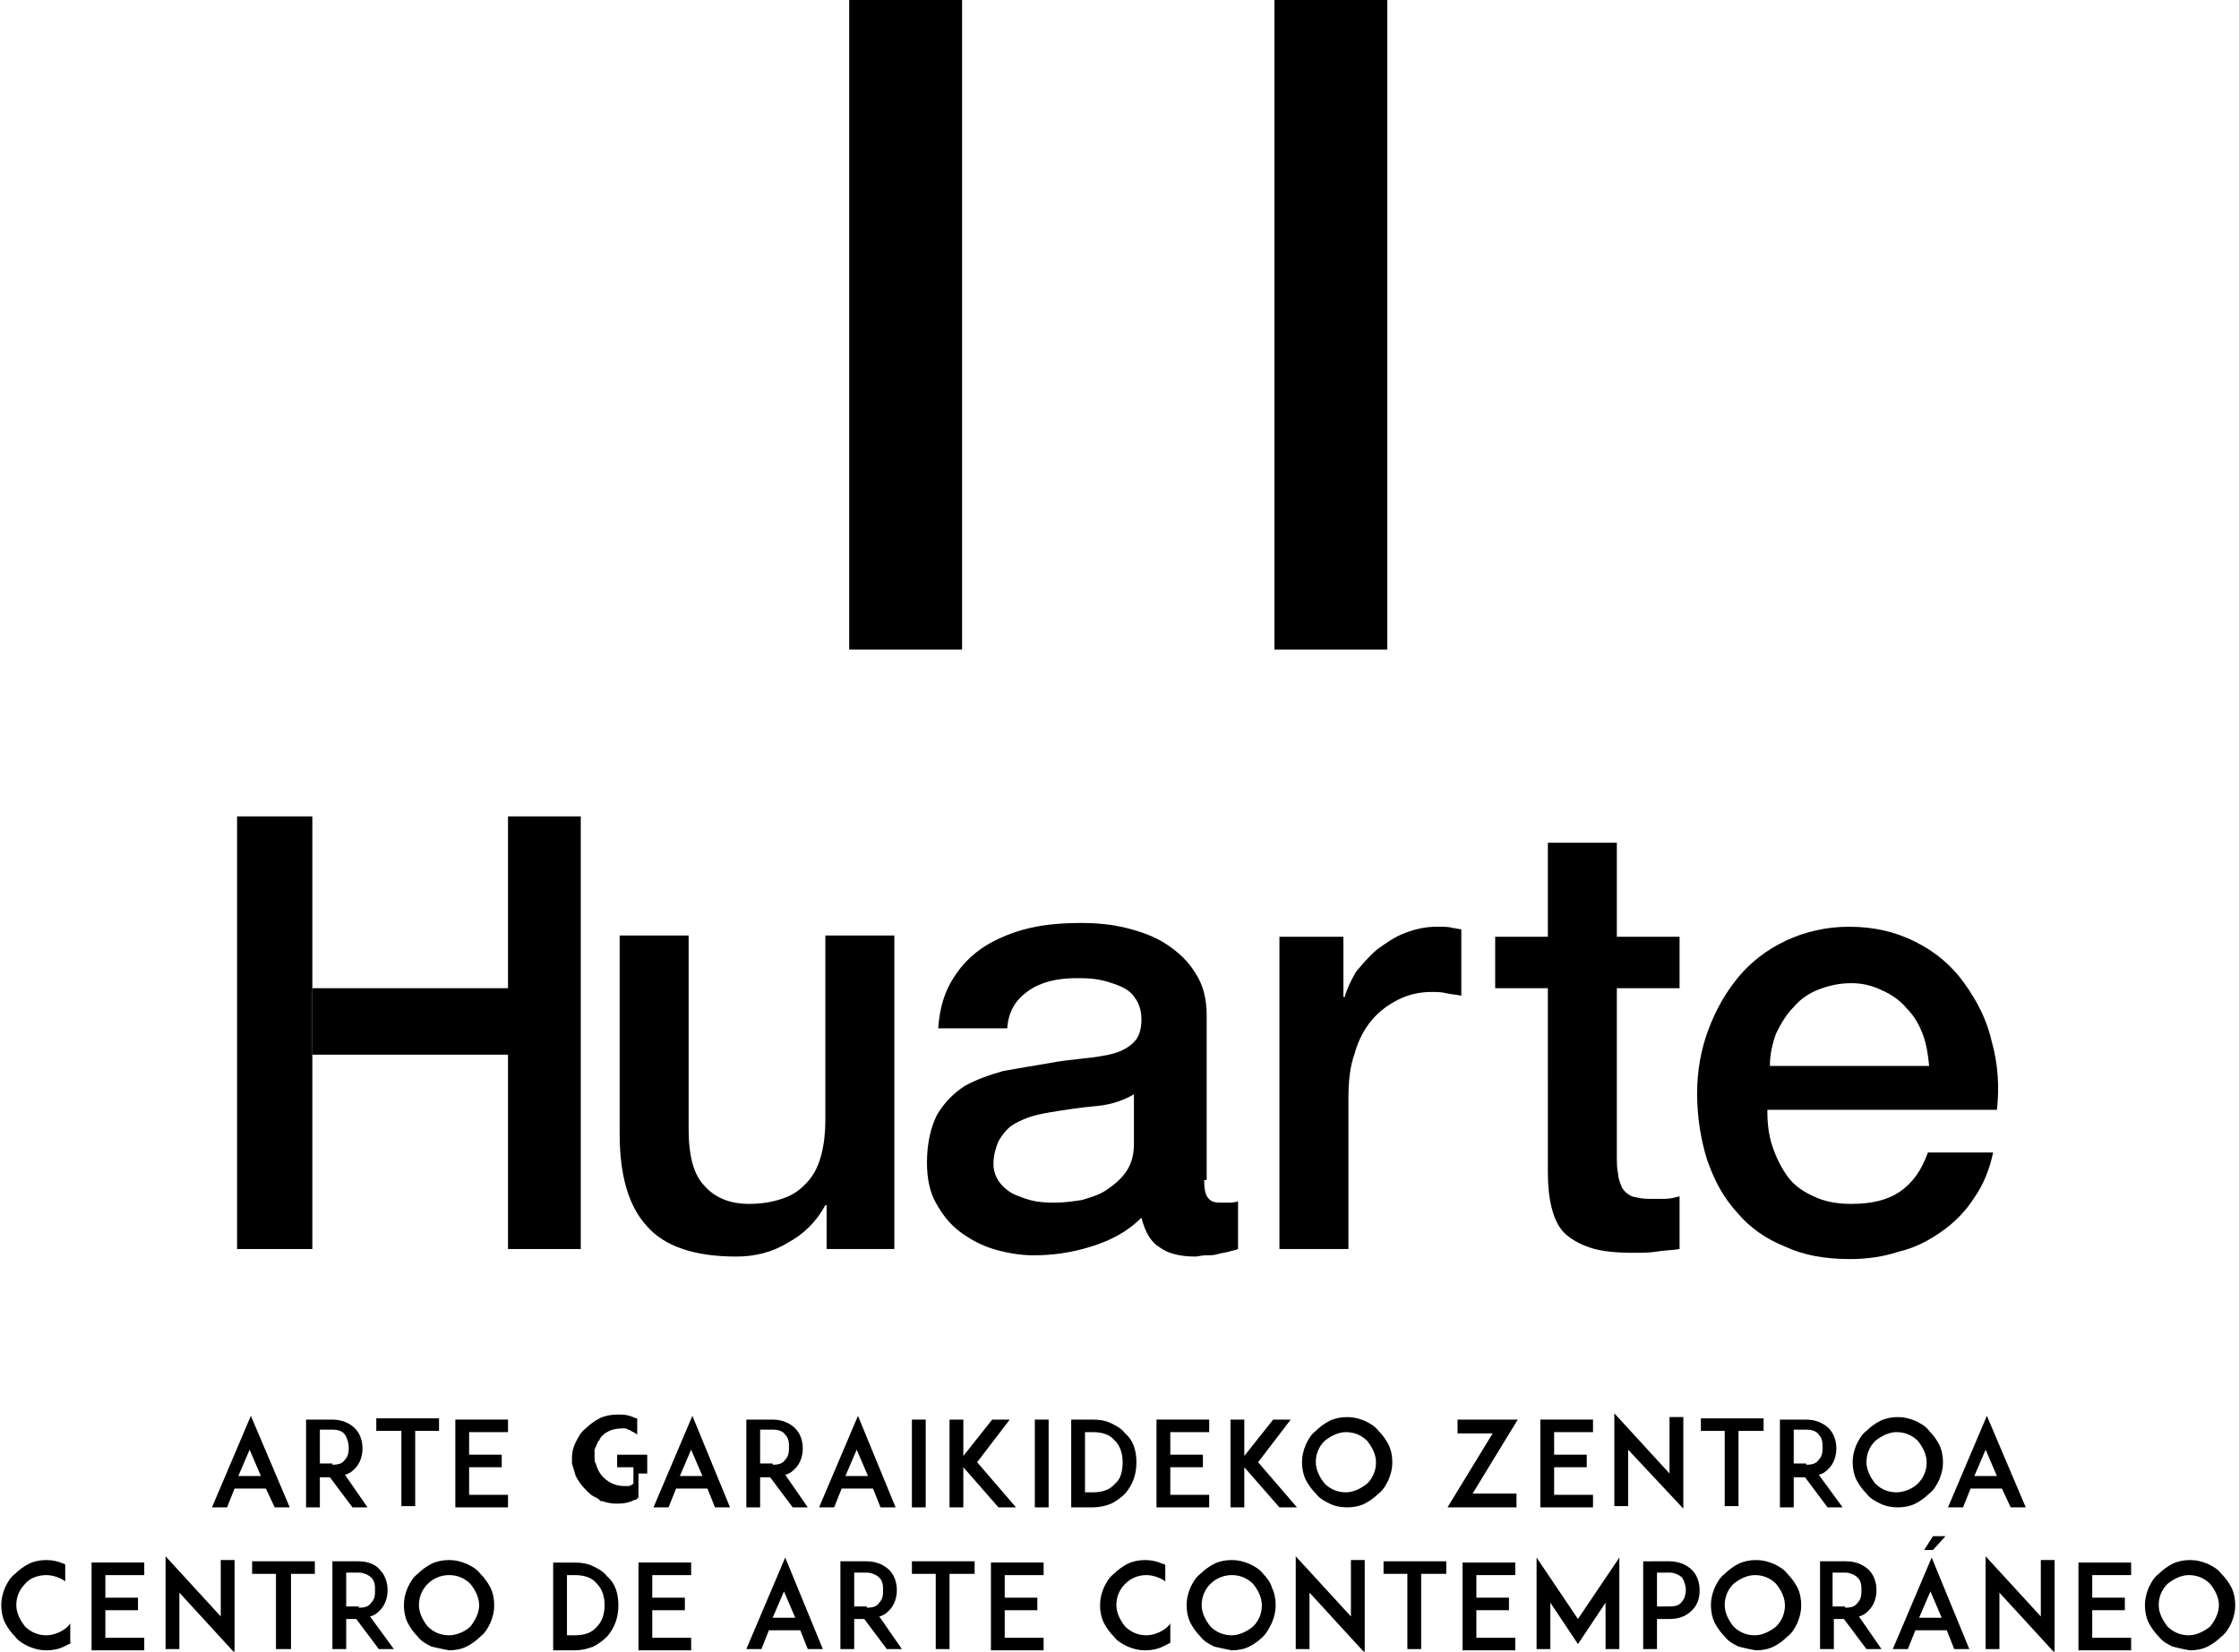 <?xml version="1.0" encoding="utf-8"?>
<!-- Generator: Adobe Illustrator 22.0.0, SVG Export Plug-In . SVG Version: 6.00 Build 0)  -->
<svg version="1.1" id="Layer_1" xmlns="http://www.w3.org/2000/svg" xmlns:xlink="http://www.w3.org/1999/xlink" x="0px" y="0px"
	 viewBox="0 0 178.5 131.7" style="enable-background:new 0 0 178.5 131.7;" xml:space="preserve">
<g>
	<g>
		<path d="M21.2,118.7h-2.5l-0.6,1.5h-1.2l3.1-7.3l3.1,7.3h-1.2L21.2,118.7z M20.8,117.7l-0.9-2.1l-0.9,2.1H20.8z"/>
		<path d="M29.3,120.2h-1.2l-1.8-2.4h-0.8v2.4h-1.1v-7h0.9h1.2c0.9,0,1.5,0.4,1.8,0.7c0.4,0.4,0.6,1,0.6,1.6c0,0.6-0.2,1.2-0.6,1.6
			c-0.2,0.2-0.4,0.4-0.8,0.5L29.3,120.2z M26.5,116.8c0.5,0,0.8-0.1,1-0.4c0.3-0.3,0.3-0.7,0.3-1c0-0.3-0.1-0.7-0.3-1
			c-0.2-0.3-0.6-0.4-1-0.4h-1v2.7H26.5z"/>
		<path d="M35,114.1h-1.9v6H32v-6H30v-1h5V114.1z"/>
		<path d="M37.5,116H40v1h-2.6v2.2h3.1v1h-3.1h-1.1v-7h1.1h3.1v1h-3.1V116z"/>
		<path d="M50.9,117.5v1.9l-0.2,0.2c0,0,0,0,0,0c0,0,0,0,0,0c0,0,0,0,0,0c0,0,0,0,0,0c0,0,0,0,0,0c0,0,0,0,0,0c0,0,0,0,0,0
			c0,0,0,0,0,0c0,0,0,0,0,0c0,0,0,0,0,0c0,0,0,0,0,0c0,0,0,0,0,0c0,0,0,0,0,0c0,0,0,0-0.1,0c0,0,0,0,0,0c-0.4,0.2-0.8,0.3-1.3,0.3
			c0,0,0,0,0,0c0,0,0,0-0.1,0h0c0,0-0.1,0-0.1,0c-0.4,0-0.8-0.1-1.1-0.2c0,0,0,0,0,0c0,0-0.1,0-0.1,0c0,0-0.1,0-0.1-0.1
			c-0.1-0.1-0.2-0.1-0.3-0.2c-0.3-0.1-0.5-0.3-0.8-0.6c-0.3-0.3-0.6-0.7-0.8-1.1c-0.1-0.3-0.2-0.7-0.3-1c0-0.1,0-0.2,0-0.3
			c0-0.1,0-0.1,0-0.2c0-0.4,0.1-0.8,0.3-1.2c0.2-0.4,0.4-0.8,0.8-1.1c0.3-0.3,0.7-0.6,1.1-0.8c0.4-0.2,0.9-0.3,1.4-0.3
			c0,0,0.1,0,0.1,0h0c0,0,0.1,0,0.1,0c0,0,0,0,0,0c0,0,0.1,0,0.1,0c0.4,0,0.8,0.1,1.2,0.3c0,0,0,0,0,0c0,0,0,0,0.1,0c0,0,0,0,0,0
			v1.3c-0.1-0.1-0.3-0.2-0.5-0.3c-0.1-0.1-0.3-0.1-0.4-0.2c0,0,0,0,0,0c0,0,0,0,0,0c0,0,0,0,0,0c0,0,0,0,0,0c0,0-0.1,0-0.1,0
			c0,0,0,0,0,0c0,0,0,0,0,0c0,0,0,0,0,0s0,0,0,0c0,0,0,0,0,0c0,0,0,0-0.1,0c0,0,0,0,0,0c0,0,0,0,0,0c0,0,0,0,0,0c0,0,0,0,0,0
			c0,0,0,0-0.1,0c-0.4,0-0.9,0.1-1.2,0.3c0,0,0,0,0,0c-0.2,0.1-0.3,0.2-0.4,0.3c0,0-0.1,0.1-0.1,0.1c0,0,0,0,0,0
			c0,0.1-0.1,0.1-0.1,0.2c0,0,0,0,0,0c0,0,0,0.1-0.1,0.1c0,0,0,0,0,0c-0.1,0.2-0.2,0.5-0.3,0.7c0,0,0,0,0,0c0,0.1,0,0.2,0,0.3
			c0,0,0,0.1,0,0.1c0,0.1,0,0.1,0,0.1c0,0,0,0.1,0,0.1c0,0.2,0,0.4,0.1,0.5c0.1,0.4,0.3,0.8,0.6,1.1c0.5,0.5,1.1,0.7,1.7,0.7
			c0,0,0,0,0.1,0c0,0,0,0,0,0c0,0,0,0,0,0c0,0,0,0,0,0c0,0,0,0,0,0c0,0,0,0,0,0c0,0,0,0,0,0c0,0,0,0,0,0c0,0,0,0,0,0
			c0.1,0,0.1,0,0.2,0c0,0,0,0,0,0c0,0,0,0,0,0c0,0,0,0,0,0c0,0,0,0,0,0c0,0,0,0,0,0c0,0,0,0,0,0c0.1,0,0.3-0.1,0.4-0.2c0,0,0,0,0,0
			v-1.3h-1.3v-1h2.4V117.5z"/>
		<path d="M56.4,118.7h-2.5l-0.6,1.5h-1.2l3.1-7.3l3,7.3H57L56.4,118.7z M56,117.7l-0.9-2.1l-0.9,2.1H56z"/>
		<path d="M64.4,120.2h-1.2l-1.8-2.4h-0.8v2.4h-1.1v-7h0.9h1.2c0.9,0,1.5,0.4,1.8,0.7c0.4,0.4,0.6,1,0.6,1.6c0,0.6-0.2,1.2-0.6,1.6
			c-0.2,0.2-0.4,0.4-0.8,0.5L64.4,120.2z M61.6,116.8c0.5,0,0.8-0.1,1-0.4c0.3-0.3,0.3-0.7,0.3-1c0-0.3,0-0.7-0.3-1
			c-0.2-0.3-0.6-0.4-1-0.4h-1v2.7H61.6z"/>
		<path d="M69.6,118.7h-2.5l-0.6,1.5h-1.2l3.1-7.3l3,7.3h-1.2L69.6,118.7z M69.2,117.7l-0.9-2.1l-0.9,2.1H69.2z"/>
		<path d="M72.7,120.2v-7h1.1v7H72.7z"/>
		<path d="M79.6,120.2l-2.8-3.2v3.2h-1.1v-7h1.1v2.9l2.3-2.9h1.4l-2.6,3.4l3.1,3.6H79.6z"/>
		<path d="M82.5,120.2v-7h1.1v7H82.5z"/>
		<path d="M90.6,116.6c0,1-0.3,1.8-0.9,2.5c-0.3,0.3-0.7,0.6-1.1,0.8c-0.5,0.2-1,0.3-1.5,0.3h-1.3h-0.4v-7h1.1h0.6
			c0.6,0,1.1,0.1,1.5,0.3c0.4,0.2,0.8,0.4,1.1,0.8C90.3,114.8,90.6,115.6,90.6,116.6z M89.5,116.6c0-0.7-0.2-1.3-0.6-1.7
			c-0.4-0.5-1-0.7-1.8-0.7h-0.6v4.8h0.6c0.8,0,1.4-0.2,1.8-0.7C89.3,118,89.5,117.4,89.5,116.6z"/>
		<path d="M93.3,116h2.6v1h-2.6v2.2h3.1v1h-3.1h-1.1v-7h1.1h3.1v1h-3.1V116z"/>
		<path d="M102,120.2l-2.8-3.2v3.2h-1.1v-7h1.1v2.9l2.3-2.9h1.4l-2.6,3.4l3.1,3.6H102z"/>
		<path d="M106,119.9c-0.4-0.2-0.8-0.4-1.1-0.8c-0.3-0.3-0.6-0.7-0.8-1.1c-0.2-0.4-0.3-0.9-0.3-1.4c0-0.5,0.1-0.9,0.3-1.4
			c0.2-0.4,0.4-0.8,0.8-1.1c0.3-0.3,0.7-0.6,1.1-0.8c0.4-0.2,0.9-0.3,1.4-0.3c0.5,0,0.9,0.1,1.4,0.3c0.4,0.2,0.8,0.4,1.1,0.8
			c0.3,0.3,0.6,0.7,0.8,1.1c0.2,0.4,0.3,0.9,0.3,1.4c0,0.5-0.1,0.9-0.3,1.4c-0.2,0.4-0.4,0.8-0.8,1.1c-0.3,0.3-0.7,0.6-1.1,0.8
			c-0.4,0.2-0.9,0.3-1.4,0.3C106.9,120.2,106.4,120.1,106,119.9z M105.6,114.9c-0.5,0.5-0.7,1.1-0.7,1.7c0,0.6,0.3,1.2,0.7,1.7
			c0.5,0.5,1.1,0.7,1.7,0.7c0.6,0,1.2-0.3,1.7-0.7c0.5-0.5,0.7-1.1,0.7-1.7c0-0.6-0.3-1.2-0.7-1.7c-0.5-0.5-1.1-0.7-1.7-0.7
			C106.7,114.2,106.1,114.5,105.6,114.9z"/>
		<path d="M115.4,120.2l3.6-5.9h-2.8v-1.1h4.8l-3.6,5.9h3.5v1.1H115.4z"/>
		<path d="M123.9,116h2.6v1h-2.6v2.2h3.1v1h-3.1h-1.1v-7h1.1h3.1v1h-3.1V116z"/>
		<path d="M129.8,115.6v4.5h-1.1v-7.4l4.4,4.8v-4.5h1.1v7.3L129.8,115.6z"/>
		<path d="M140.5,114.1h-1.9v6h-1.1v-6h-1.9v-1h5V114.1z"/>
		<path d="M146.9,120.2h-1.2l-1.8-2.4H143v2.4h-1.1v-7h0.9h1.2c0.9,0,1.5,0.4,1.8,0.7c0.4,0.4,0.6,1,0.6,1.6c0,0.6-0.2,1.2-0.6,1.6
			c-0.2,0.2-0.4,0.4-0.8,0.5L146.9,120.2z M144,116.8c0.5,0,0.8-0.1,1-0.4c0.3-0.3,0.3-0.7,0.3-1c0-0.3,0-0.7-0.3-1
			c-0.2-0.3-0.6-0.4-1-0.4h-1v2.7H144z"/>
		<path d="M149.9,119.9c-0.4-0.2-0.8-0.4-1.1-0.8c-0.3-0.3-0.6-0.7-0.8-1.1c-0.2-0.4-0.3-0.9-0.3-1.4c0-0.5,0.1-0.9,0.3-1.4
			c0.2-0.4,0.4-0.8,0.8-1.1c0.3-0.3,0.7-0.6,1.1-0.8c0.4-0.2,0.9-0.3,1.4-0.3c0.5,0,0.9,0.1,1.4,0.3c0.4,0.2,0.8,0.4,1.1,0.8
			c0.3,0.3,0.6,0.7,0.8,1.1c0.2,0.4,0.3,0.9,0.3,1.4c0,0.5-0.1,0.9-0.3,1.4c-0.2,0.4-0.4,0.8-0.8,1.1c-0.3,0.3-0.7,0.6-1.1,0.8
			c-0.4,0.2-0.9,0.3-1.4,0.3C150.8,120.2,150.3,120.1,149.9,119.9z M149.5,114.9c-0.5,0.5-0.7,1.1-0.7,1.7c0,0.6,0.3,1.2,0.7,1.7
			c0.5,0.5,1.1,0.7,1.7,0.7c0.6,0,1.3-0.3,1.7-0.7c0.5-0.5,0.7-1.1,0.7-1.7c0-0.6-0.3-1.2-0.7-1.7c-0.5-0.5-1.1-0.7-1.7-0.7
			C150.6,114.2,150,114.5,149.5,114.9z"/>
		<path d="M159.6,118.7h-2.5l-0.6,1.5h-1.2l3.1-7.3l3.1,7.3h-1.2L159.6,118.7z M159.2,117.7l-0.9-2.1l-0.9,2.1H159.2z"/>
		<path d="M5.7,131c-0.2,0.1-0.4,0.2-0.6,0.3c-0.4,0.2-0.9,0.3-1.4,0.3c-0.5,0-0.9-0.1-1.4-0.3c-0.4-0.2-0.8-0.4-1.1-0.8
			c-0.3-0.3-0.6-0.7-0.8-1.1c-0.2-0.4-0.3-0.9-0.3-1.4c0-0.5,0.1-0.9,0.3-1.4c0.2-0.4,0.4-0.8,0.8-1.1c0.3-0.3,0.7-0.6,1.1-0.8
			c0.4-0.2,0.9-0.3,1.4-0.3c0.5,0,0.9,0.1,1.4,0.3c0,0,0.1,0,0.1,0.1v1.3c-0.4-0.3-1-0.5-1.5-0.5c-0.6,0-1.3,0.2-1.7,0.7
			c-0.5,0.5-0.7,1.1-0.7,1.7c0,0.6,0.3,1.2,0.7,1.7c0.5,0.5,1.1,0.7,1.7,0.7c0.6,0,1.3-0.3,1.7-0.7c0.1-0.1,0.2-0.2,0.2-0.3V131z"/>
		<path d="M8.4,127.4H11v1H8.4v2.2h3.1v1H8.4H7.3v-7h1.1h3.1v1H8.4V127.4z"/>
		<path d="M14.3,127v4.5h-1.1v-7.4l4.4,4.8v-4.5h1.1v7.4L14.3,127z"/>
		<path d="M25.1,125.5h-1.9v6H22v-6h-1.9v-1h5V125.5z"/>
		<path d="M31.4,131.5h-1.2l-1.8-2.4h-0.8v2.4h-1.1v-7h0.9h1.2c0.9,0,1.5,0.4,1.7,0.7c0.4,0.4,0.6,1,0.6,1.6c0,0.6-0.2,1.2-0.6,1.6
			c-0.2,0.2-0.4,0.4-0.8,0.5L31.4,131.5z M28.6,128.2c0.5,0,0.8-0.1,1-0.4c0.3-0.3,0.3-0.7,0.3-1c0-0.3,0-0.7-0.3-1
			c-0.2-0.2-0.6-0.4-1-0.4h-1v2.7H28.6z"/>
		<path d="M34.4,131.3c-0.4-0.2-0.8-0.4-1.1-0.8c-0.3-0.3-0.6-0.7-0.8-1.1c-0.2-0.4-0.3-0.9-0.3-1.4c0-0.5,0.1-0.9,0.3-1.4
			c0.2-0.4,0.4-0.8,0.8-1.1c0.3-0.3,0.7-0.6,1.1-0.8c0.4-0.2,0.9-0.3,1.4-0.3c0.5,0,0.9,0.1,1.4,0.3c0.4,0.2,0.8,0.4,1.1,0.8
			c0.3,0.3,0.6,0.7,0.8,1.1c0.2,0.4,0.3,0.9,0.3,1.4c0,0.5-0.1,0.9-0.3,1.4c-0.2,0.4-0.4,0.8-0.8,1.1c-0.3,0.3-0.7,0.6-1.1,0.8
			c-0.4,0.2-0.9,0.3-1.4,0.3C35.3,131.5,34.8,131.4,34.4,131.3z M34.1,126.3c-0.5,0.5-0.7,1.1-0.7,1.7c0,0.6,0.3,1.2,0.7,1.7
			c0.5,0.5,1.1,0.7,1.7,0.7c0.6,0,1.3-0.3,1.7-0.7c0.4-0.5,0.7-1.1,0.7-1.7c0-0.6-0.3-1.2-0.7-1.7c-0.5-0.5-1.1-0.7-1.7-0.7
			C35.1,125.6,34.5,125.9,34.1,126.3z"/>
		<path d="M49.3,128c0,1-0.3,1.8-0.9,2.5c-0.3,0.3-0.7,0.6-1.1,0.8c-0.5,0.2-1,0.3-1.5,0.3h-1.3h-0.4v-7h1.1h0.6
			c0.6,0,1.1,0.1,1.5,0.3c0.4,0.2,0.8,0.4,1.1,0.8C49,126.2,49.3,127,49.3,128z M48.2,128c0-0.7-0.2-1.3-0.6-1.7
			c-0.4-0.5-1-0.7-1.8-0.7h-0.6v4.8h0.6c0.8,0,1.4-0.2,1.8-0.7C48,129.3,48.2,128.7,48.2,128z"/>
		<path d="M52,127.4h2.6v1H52v2.2h3.1v1H52h-1.1v-7H52h3.1v1H52V127.4z"/>
		<path d="M63.8,130h-2.5l-0.6,1.5h-1.2l3.1-7.3l3,7.3h-1.2L63.8,130z M63.4,129l-0.9-2.1l-0.9,2.1H63.4z"/>
		<path d="M71.9,131.5h-1.2l-1.8-2.4h-0.8v2.4H67v-7h0.9h1.2c0.9,0,1.5,0.4,1.8,0.7c0.4,0.4,0.6,1,0.6,1.6c0,0.6-0.2,1.2-0.6,1.6
			c-0.2,0.2-0.4,0.4-0.8,0.5L71.9,131.5z M69.1,128.2c0.5,0,0.8-0.1,1-0.4c0.3-0.3,0.3-0.7,0.3-1c0-0.3,0-0.7-0.3-1
			c-0.2-0.2-0.6-0.4-1-0.4h-1v2.7H69.1z"/>
		<path d="M77.6,125.5h-1.9v6h-1.1v-6h-1.9v-1h5V125.5z"/>
		<path d="M80.1,127.4h2.6v1h-2.6v2.2h3.1v1h-3.1H79v-7h1.1h3.1v1h-3.1V127.4z"/>
		<path d="M93.3,131c-0.2,0.1-0.4,0.2-0.6,0.3c-0.4,0.2-0.9,0.3-1.4,0.3c-0.5,0-0.9-0.1-1.4-0.3c-0.4-0.2-0.8-0.4-1.1-0.8
			c-0.3-0.3-0.6-0.7-0.8-1.1c-0.2-0.4-0.3-0.9-0.3-1.4c0-0.5,0.1-0.9,0.3-1.4c0.2-0.4,0.4-0.8,0.8-1.1c0.3-0.3,0.7-0.6,1.1-0.8
			c0.4-0.2,0.9-0.3,1.4-0.3c0.5,0,0.9,0.1,1.4,0.3c0,0,0.1,0,0.2,0.1v1.3c-0.4-0.3-1-0.5-1.5-0.5c-0.6,0-1.2,0.2-1.7,0.7
			c-0.5,0.5-0.7,1.1-0.7,1.7c0,0.6,0.3,1.2,0.7,1.7c0.5,0.5,1.1,0.7,1.7,0.7c0.6,0,1.3-0.3,1.7-0.7c0.1-0.1,0.2-0.2,0.2-0.3V131z"/>
		<path d="M96.8,131.3c-0.4-0.2-0.8-0.4-1.1-0.8c-0.3-0.3-0.6-0.7-0.8-1.1c-0.2-0.4-0.3-0.9-0.3-1.4c0-0.5,0.1-0.9,0.3-1.4
			c0.2-0.4,0.4-0.8,0.8-1.1c0.3-0.3,0.7-0.6,1.1-0.8c0.4-0.2,0.9-0.3,1.4-0.3c0.5,0,0.9,0.1,1.4,0.3c0.4,0.2,0.8,0.4,1.1,0.8
			c0.3,0.3,0.6,0.7,0.7,1.1c0.2,0.4,0.3,0.9,0.3,1.4c0,0.5-0.1,0.9-0.3,1.4c-0.2,0.4-0.4,0.8-0.7,1.1c-0.3,0.3-0.7,0.6-1.1,0.8
			c-0.4,0.2-0.9,0.3-1.4,0.3C97.7,131.5,97.2,131.4,96.8,131.3z M96.5,126.3c-0.5,0.5-0.7,1.1-0.7,1.7c0,0.6,0.3,1.2,0.7,1.7
			c0.5,0.5,1.1,0.7,1.7,0.7c0.6,0,1.2-0.3,1.7-0.7c0.5-0.5,0.7-1.1,0.7-1.7c0-0.6-0.3-1.2-0.7-1.7c-0.5-0.5-1.1-0.7-1.7-0.7
			C97.5,125.6,96.9,125.9,96.5,126.3z"/>
		<path d="M104.4,127v4.5h-1.1v-7.4l4.4,4.8v-4.5h1.1v7.4L104.4,127z"/>
		<path d="M115.2,125.5h-1.9v6h-1.1v-6h-1.9v-1h5V125.5z"/>
		<path d="M117.7,127.4h2.6v1h-2.6v2.2h3.1v1h-3.1h-1.1v-7h1.1h3.1v1h-3.1V127.4z"/>
		<path d="M128,131.5v-3.7l-2.2,3.3l-2.2-3.3v3.7h-1.1v-7.3l3.3,4.9l3.3-4.9v7.3H128z"/>
		<path d="M131.9,124.5h1.2c0.9,0,1.5,0.4,1.8,0.7c0.4,0.4,0.6,1,0.6,1.6c0,0.7-0.2,1.2-0.6,1.6c-0.3,0.3-0.8,0.7-1.8,0.7h-1v2.4
			h-1.1v-7H131.9z M134.4,126.8c0-0.3-0.1-0.7-0.3-1c-0.2-0.2-0.6-0.4-1-0.4h-1v2.7h1c0.5,0,0.8-0.1,1-0.4
			C134.3,127.5,134.4,127.1,134.4,126.8z"/>
		<path d="M138.6,131.3c-0.4-0.2-0.8-0.4-1.1-0.8c-0.3-0.3-0.6-0.7-0.8-1.1c-0.2-0.4-0.3-0.9-0.3-1.4c0-0.5,0.1-0.9,0.3-1.4
			c0.2-0.4,0.4-0.8,0.8-1.1c0.3-0.3,0.7-0.6,1.1-0.8c0.4-0.2,0.9-0.3,1.4-0.3c0.5,0,0.9,0.1,1.4,0.3c0.4,0.2,0.8,0.4,1.1,0.8
			c0.3,0.3,0.6,0.7,0.8,1.1c0.2,0.4,0.3,0.9,0.3,1.4c0,0.5-0.1,0.9-0.3,1.4c-0.2,0.4-0.4,0.8-0.8,1.1c-0.3,0.3-0.7,0.6-1.1,0.8
			c-0.4,0.2-0.9,0.3-1.4,0.3C139.4,131.5,139,131.4,138.6,131.3z M138.2,126.3c-0.5,0.5-0.7,1.1-0.7,1.7c0,0.6,0.3,1.2,0.7,1.7
			c0.5,0.5,1.1,0.7,1.7,0.7s1.2-0.3,1.7-0.7c0.5-0.5,0.7-1.1,0.7-1.7c0-0.6-0.3-1.2-0.7-1.7c-0.5-0.5-1.1-0.7-1.7-0.7
			S138.7,125.9,138.2,126.3z"/>
		<path d="M150,131.5h-1.2l-1.8-2.4h-0.8v2.4h-1.1v-7h0.9h1.2c0.9,0,1.5,0.4,1.8,0.7c0.4,0.4,0.6,1,0.6,1.6c0,0.6-0.2,1.2-0.6,1.6
			c-0.2,0.2-0.4,0.4-0.8,0.5L150,131.5z M147.1,128.2c0.5,0,0.8-0.1,1-0.4c0.3-0.3,0.3-0.7,0.3-1c0-0.3,0-0.7-0.3-1
			c-0.2-0.2-0.6-0.4-1-0.4h-1v2.7H147.1z"/>
		<path d="M155.2,130h-2.5l-0.6,1.5h-1.2l3.1-7.3l3,7.3h-1.2L155.2,130z M154.8,129l-0.9-2.1l-0.9,2.1H154.8z M154.1,122.5h1l-1,1.1
			h-0.7L154.1,122.5z"/>
		<path d="M159.4,127v4.5h-1.1v-7.4l4.4,4.8v-4.5h1.1v7.4L159.4,127z"/>
		<path d="M166.8,127.4h2.6v1h-2.6v2.2h3.1v1h-3.1h-1.1v-7h1.1h3.1v1h-3.1V127.4z"/>
		<path d="M173.2,131.3c-0.4-0.2-0.8-0.4-1.1-0.8c-0.3-0.3-0.6-0.7-0.8-1.1c-0.2-0.4-0.3-0.9-0.3-1.4c0-0.5,0.1-0.9,0.3-1.4
			c0.2-0.4,0.4-0.8,0.8-1.1c0.3-0.3,0.7-0.6,1.1-0.8c0.4-0.2,0.9-0.3,1.4-0.3c0.5,0,0.9,0.1,1.4,0.3c0.4,0.2,0.8,0.4,1.1,0.8
			c0.3,0.3,0.6,0.7,0.8,1.1c0.2,0.4,0.3,0.9,0.3,1.4c0,0.5-0.1,0.9-0.3,1.4c-0.2,0.4-0.4,0.8-0.8,1.1c-0.3,0.3-0.7,0.6-1.1,0.8
			c-0.4,0.2-0.9,0.3-1.4,0.3C174,131.5,173.6,131.4,173.2,131.3z M172.8,126.3c-0.5,0.5-0.7,1.1-0.7,1.7c0,0.6,0.3,1.2,0.7,1.7
			c0.5,0.5,1.1,0.7,1.7,0.7c0.6,0,1.2-0.3,1.7-0.7c0.4-0.5,0.7-1.1,0.7-1.7c0-0.6-0.3-1.2-0.7-1.7c-0.5-0.5-1.1-0.7-1.7-0.7
			C173.9,125.6,173.3,125.9,172.8,126.3z"/>
	</g>
	<g>
		<path d="M71.3,99.6h-5.4v-3.5h-0.1c-0.7,1.3-1.7,2.3-3,3c-1.3,0.8-2.7,1.1-4.1,1.1c-3.3,0-5.7-0.8-7.1-2.4
			c-1.5-1.6-2.2-4.1-2.2-7.4V74.6h5.5V90c0,2.2,0.4,3.7,1.3,4.6c0.8,0.9,2,1.4,3.5,1.4c1.2,0,2.1-0.2,2.9-0.5
			c0.8-0.3,1.4-0.8,1.9-1.4c0.5-0.6,0.8-1.3,1-2.1c0.2-0.8,0.3-1.7,0.3-2.7V74.6h5.5V99.6z"/>
		<path d="M96,94.1c0,0.7,0.1,1.2,0.3,1.4c0.2,0.3,0.5,0.4,1,0.4h0.6c0.2,0,0.5,0,0.8-0.1v3.8c-0.2,0.1-0.4,0.1-0.7,0.2
			c-0.3,0.1-0.6,0.1-0.9,0.2c-0.3,0.1-0.6,0.1-1,0.1c-0.3,0-0.6,0.1-0.8,0.1c-1.1,0-2.1-0.2-2.8-0.7c-0.7-0.4-1.2-1.2-1.5-2.4
			c-1.1,1.1-2.4,1.8-4,2.3c-1.6,0.5-3.1,0.7-4.6,0.7c-1.1,0-2.2-0.2-3.2-0.5c-1-0.3-1.9-0.8-2.7-1.4c-0.8-0.6-1.4-1.4-1.9-2.3
			c-0.5-0.9-0.7-2-0.7-3.2c0-1.5,0.3-2.8,0.8-3.8c0.6-1,1.3-1.7,2.2-2.3c0.9-0.5,2-0.9,3.1-1.2c1.1-0.2,2.3-0.4,3.5-0.6
			c1-0.2,2-0.3,2.9-0.4c0.9-0.1,1.7-0.2,2.4-0.4c0.7-0.2,1.2-0.5,1.6-0.9c0.4-0.4,0.6-1,0.6-1.8c0-0.7-0.2-1.3-0.5-1.7
			c-0.3-0.5-0.8-0.8-1.3-1c-0.5-0.2-1.1-0.4-1.7-0.5c-0.6-0.1-1.2-0.1-1.7-0.1c-1.5,0-2.8,0.3-3.8,1c-1,0.7-1.6,1.6-1.7,3h-5.5
			c0.1-1.6,0.5-2.9,1.2-4c0.7-1.1,1.5-1.9,2.6-2.6c1-0.6,2.2-1.1,3.5-1.4c1.3-0.3,2.7-0.4,4.1-0.4c1.2,0,2.4,0.1,3.6,0.4
			c1.2,0.3,2.3,0.7,3.2,1.3c0.9,0.6,1.7,1.3,2.3,2.3c0.6,0.9,0.9,2,0.9,3.4V94.1z M90.5,87.2c-0.8,0.5-1.9,0.9-3.1,1
			c-1.2,0.1-2.5,0.3-3.7,0.5c-0.6,0.1-1.1,0.2-1.7,0.4c-0.5,0.2-1,0.4-1.4,0.7c-0.4,0.3-0.7,0.7-1,1.2c-0.2,0.5-0.4,1.1-0.4,1.8
			c0,0.6,0.2,1.1,0.5,1.5c0.3,0.4,0.8,0.8,1.3,1c0.5,0.2,1,0.4,1.6,0.5c0.6,0.1,1.1,0.1,1.6,0.1c0.6,0,1.3-0.1,2-0.2
			c0.7-0.2,1.4-0.4,2-0.8c0.6-0.4,1.2-0.9,1.6-1.5c0.4-0.6,0.6-1.3,0.6-2.2V87.2z"/>
		<path d="M101.9,74.7h5.2v4.8h0.1c0.2-0.7,0.5-1.3,0.9-2c0.5-0.6,1-1.2,1.7-1.8c0.7-0.5,1.4-1,2.2-1.3c0.8-0.3,1.6-0.5,2.5-0.5
			c0.6,0,1.1,0,1.3,0.1c0.2,0,0.5,0.1,0.7,0.1v5.3c-0.4-0.1-0.8-0.1-1.2-0.2c-0.4-0.1-0.8-0.1-1.2-0.1c-0.9,0-1.8,0.2-2.6,0.6
			c-0.8,0.4-1.5,0.9-2.1,1.6c-0.6,0.7-1.1,1.6-1.4,2.7c-0.4,1.1-0.5,2.3-0.5,3.7v11.9h-5.5V74.7z"/>
		<path d="M119.2,74.7h4.2v-7.5h5.5v7.5h5v4.1h-5v13.3c0,0.6,0,1.1,0.1,1.5c0,0.4,0.2,0.8,0.3,1.1c0.2,0.3,0.4,0.5,0.8,0.7
			c0.4,0.1,0.8,0.2,1.4,0.2c0.4,0,0.8,0,1.2,0c0.4,0,0.8-0.1,1.2-0.2v4.2c-0.6,0.1-1.2,0.1-1.8,0.2c-0.6,0.1-1.2,0.1-1.8,0.1
			c-1.4,0-2.6-0.1-3.5-0.4c-0.9-0.3-1.6-0.7-2.1-1.2c-0.5-0.5-0.8-1.2-1-2c-0.2-0.8-0.3-1.7-0.3-2.8V78.8h-4.2V74.7z"/>
		<path d="M140.9,88.6c0,1,0.1,1.9,0.4,2.8c0.3,0.9,0.7,1.7,1.2,2.4c0.5,0.7,1.2,1.2,2.1,1.6c0.8,0.4,1.8,0.6,3,0.6
			c1.6,0,2.9-0.3,3.9-1c1-0.7,1.7-1.7,2.2-3.1h5.2c-0.3,1.4-0.8,2.6-1.5,3.6c-0.7,1.1-1.6,2-2.6,2.7c-1,0.7-2.1,1.3-3.4,1.6
			c-1.2,0.4-2.5,0.6-3.9,0.6c-2,0-3.7-0.3-5.2-1c-1.5-0.6-2.8-1.5-3.8-2.7c-1.1-1.2-1.8-2.5-2.4-4.2c-0.5-1.6-0.8-3.4-0.8-5.3
			c0-1.8,0.3-3.5,0.9-5.1c0.6-1.6,1.4-3,2.4-4.2c1-1.2,2.3-2.2,3.8-2.9c1.5-0.7,3.2-1.1,5-1.1c2,0,3.7,0.4,5.3,1.2
			c1.6,0.8,2.9,1.9,3.9,3.3c1,1.4,1.8,2.9,2.2,4.7c0.5,1.8,0.6,3.6,0.4,5.4H140.9z M153.8,85c-0.1-0.9-0.2-1.7-0.5-2.5
			c-0.3-0.8-0.7-1.5-1.3-2.1c-0.5-0.6-1.2-1.1-1.9-1.4c-0.8-0.4-1.6-0.6-2.5-0.6c-1,0-1.8,0.2-2.6,0.5c-0.8,0.3-1.5,0.8-2,1.4
			c-0.6,0.6-1,1.3-1.4,2.1c-0.3,0.8-0.5,1.7-0.5,2.6H153.8z"/>
		<g>
			<polyline points="24.9,78.8 40.5,78.8 40.5,65.1 46.3,65.1 46.3,99.6 40.5,99.6 40.5,84.1 24.9,84.1 			"/>
			<polyline points="24.9,99.6 18.9,99.6 18.9,65.1 24.9,65.1 			"/>
		</g>
	</g>
	<g>
		<polyline points="76.7,51.8 67.7,51.8 67.7,0 76.7,0 		"/>
		<polyline points="110.6,51.8 101.6,51.8 101.6,0 110.6,0 		"/>
	</g>
</g>
</svg>

